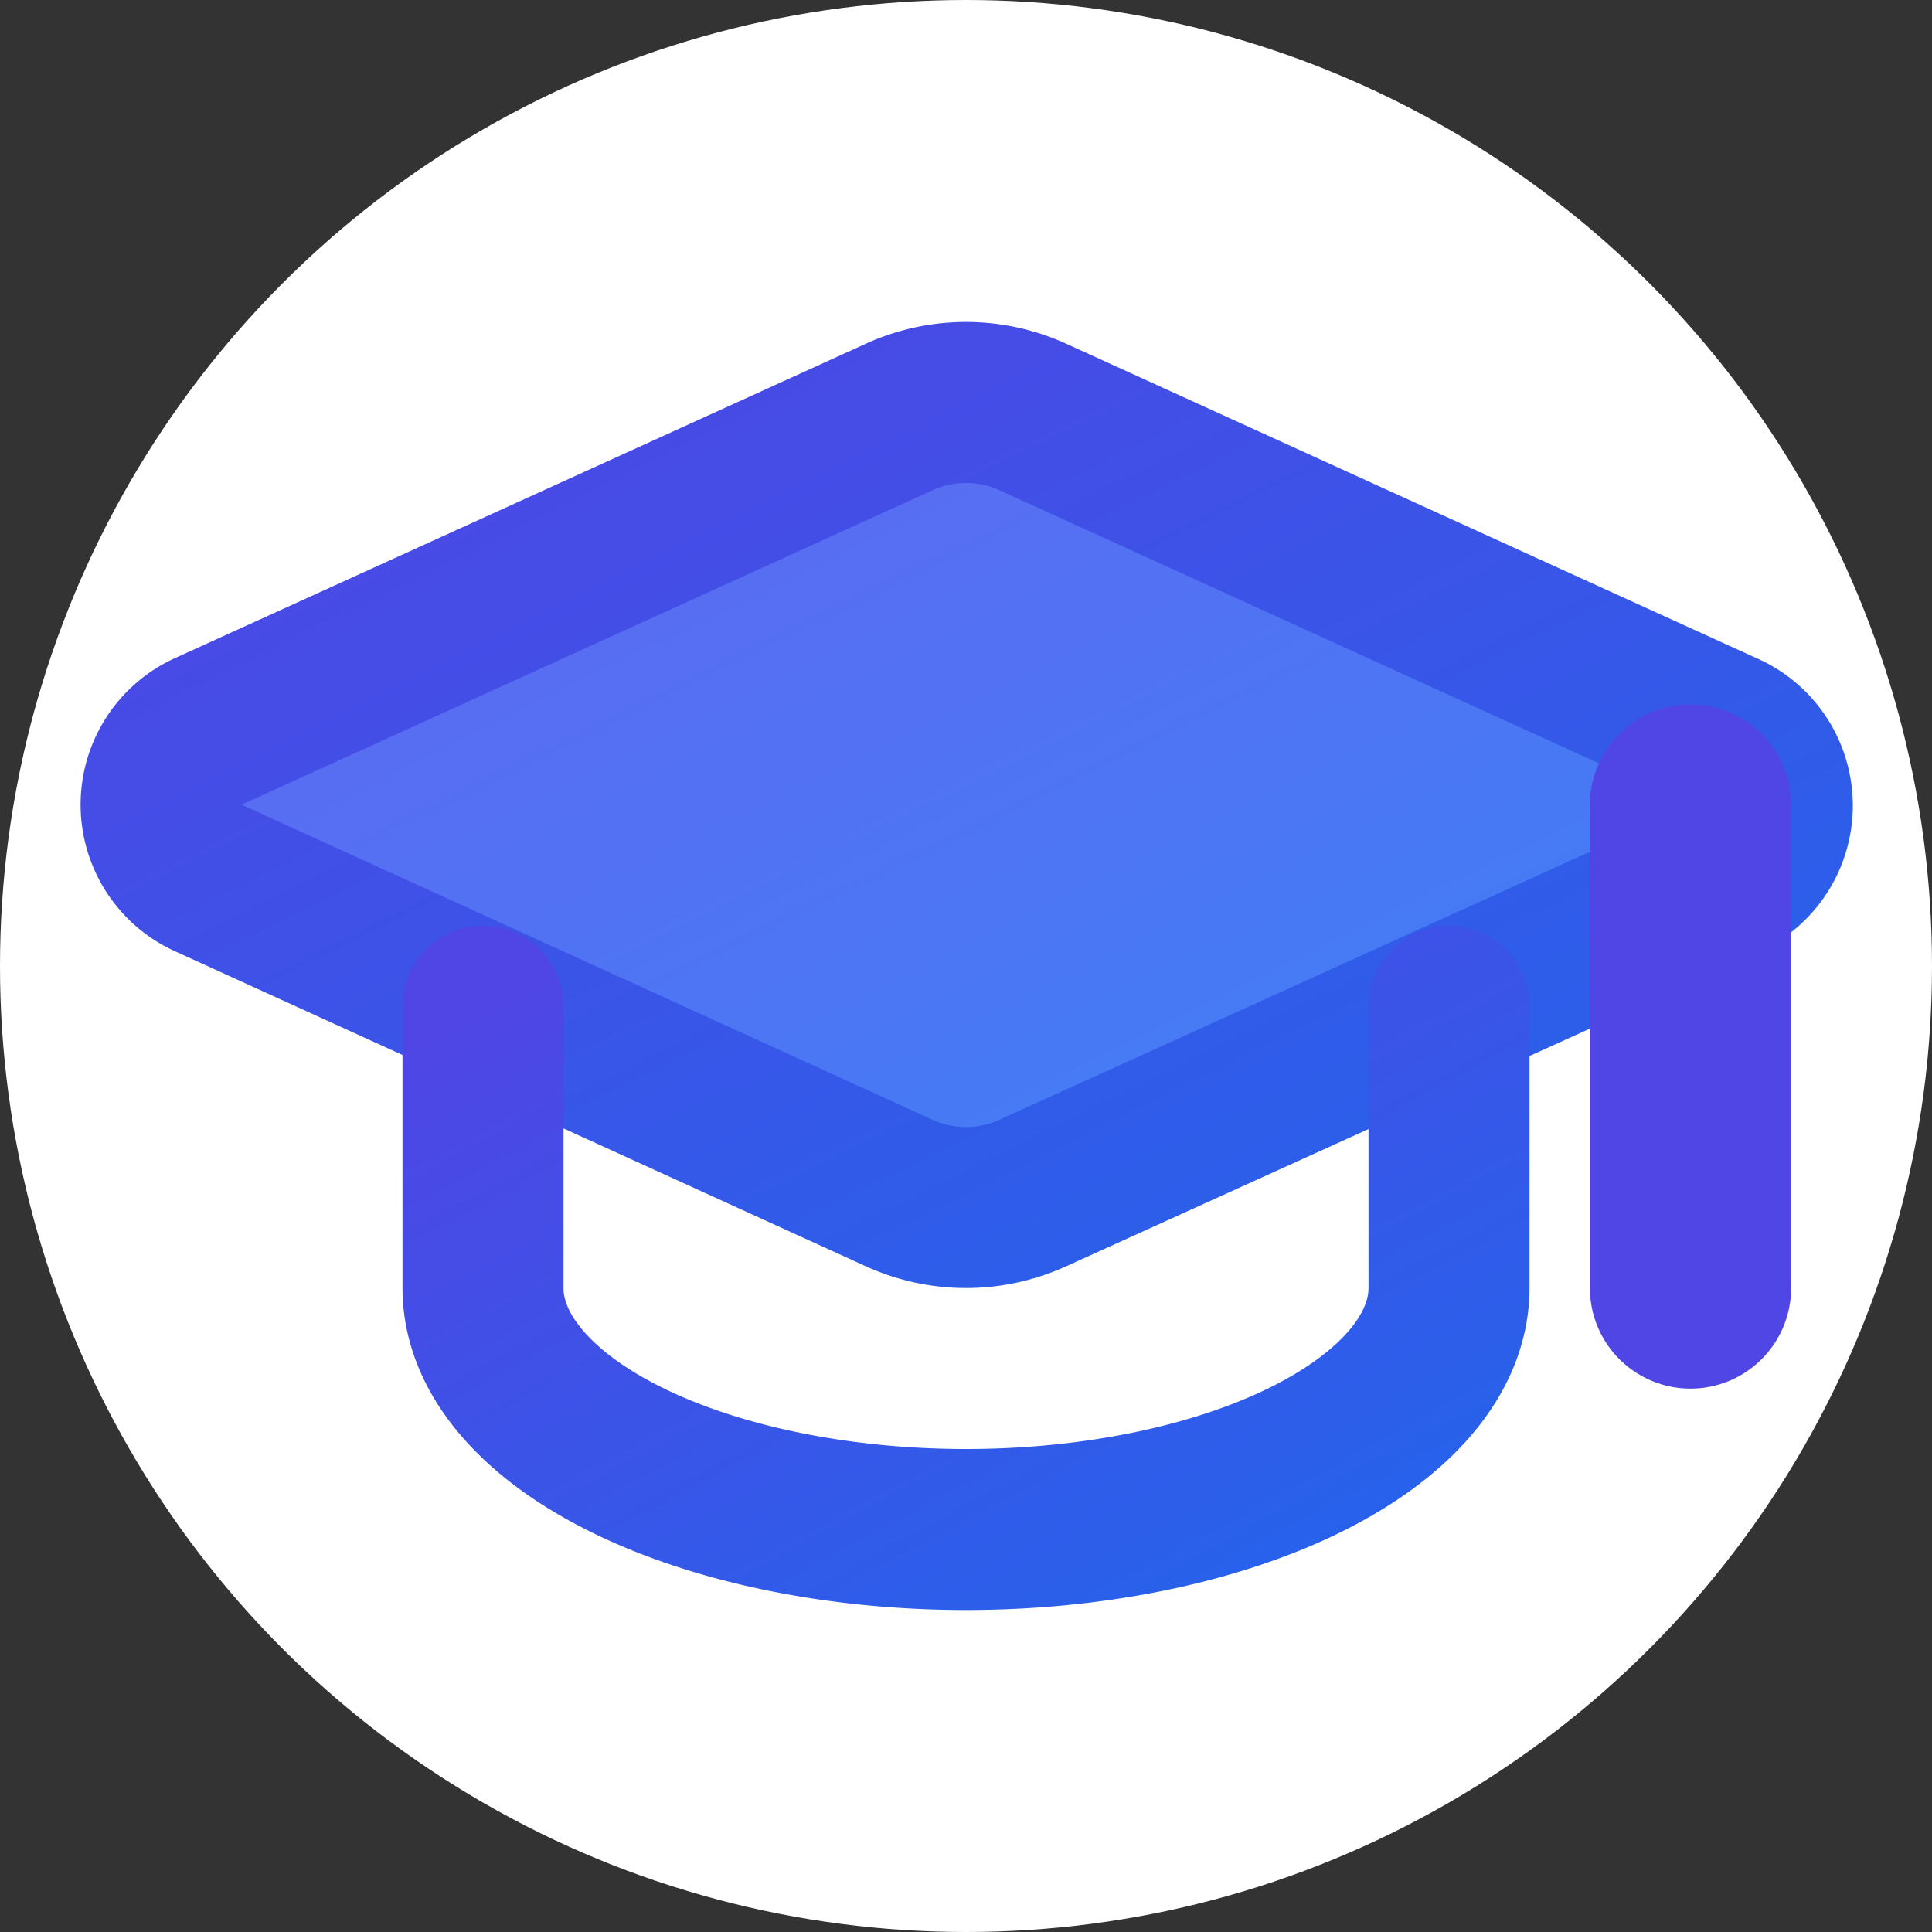 <svg xmlns="http://www.w3.org/2000/svg" width="24" height="24" viewBox="0 0 24 24" fill="none" stroke-width="2"
    stroke-linecap="round" stroke-linejoin="round">
    <rect x="0" y="0" width="24" height="24" fill="#333333" stroke="none"/>
    <!-- Circle background -->
    <circle cx="12" cy="12" r="12" fill="white" />

    <!-- Graduation cap with gradient -->
    <path
        d="M21.42 10.922a1 1 0 0 0-.019-1.838L12.83 5.18a2 2 0 0 0-1.66 0L2.6 9.08a1 1 0 0 0 0 1.832l8.57 3.908a2 2 0 0 0 1.66 0z"
        fill="url(#grad)" stroke="url(#strokeGrad)" />
    <path d="M21 10v6" stroke="#4F46E5" stroke-width="2.5" />
    <path d="M6 12.5V16a6 3 0 0 0 12 0v-3.5" stroke="url(#strokeGrad)" />

    <!-- Gradients definitions -->
    <defs>
        <linearGradient id="grad" x1="0%" y1="0%" x2="100%" y2="100%">
            <stop offset="0%" stop-color="#6366F1" /> <!-- indigo-500 -->
            <stop offset="100%" stop-color="#3B82F6" /> <!-- blue-500 -->
        </linearGradient>
        <linearGradient id="strokeGrad" x1="0%" y1="0%" x2="100%" y2="100%">
            <stop offset="0%" stop-color="#4F46E5" /> <!-- indigo-600 -->
            <stop offset="100%" stop-color="#2563EB" /> <!-- blue-600 -->
        </linearGradient>
    </defs>
</svg>